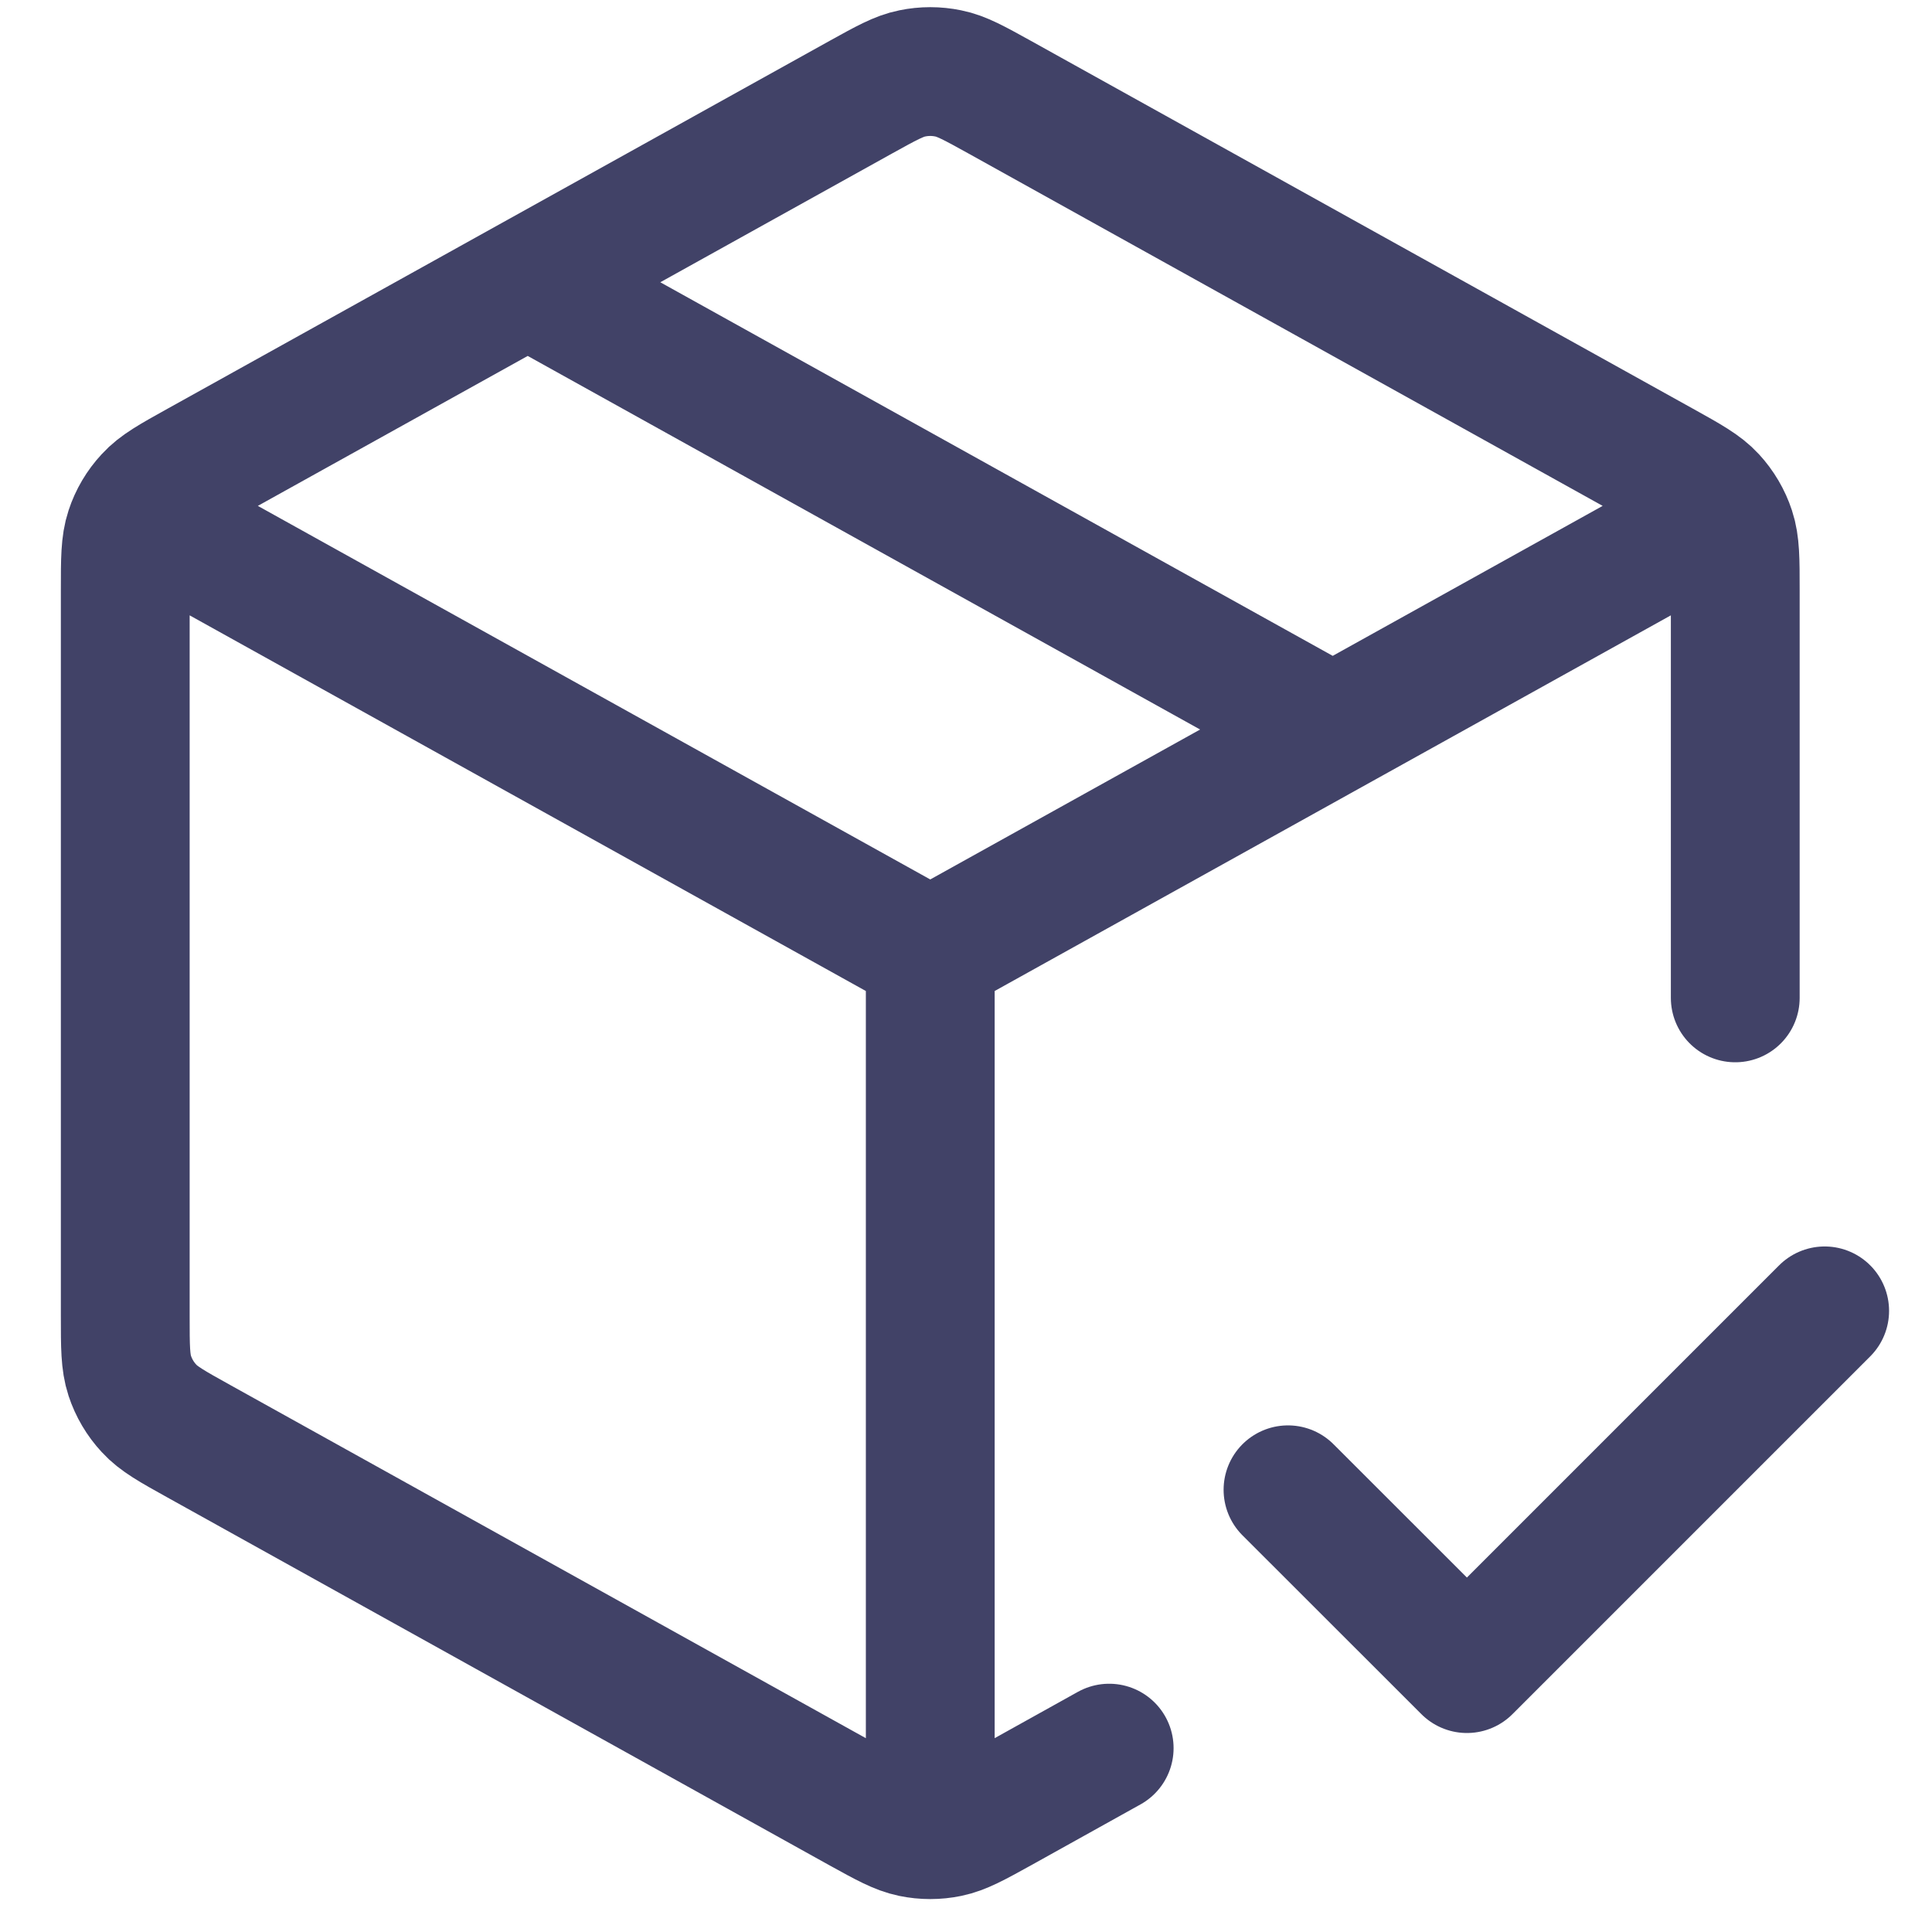 <svg width="18" height="18" viewBox="0 0 18 18" fill="none" xmlns="http://www.w3.org/2000/svg">
<path d="M15.75 4.945L8.667 8.88M8.667 8.88L1.584 4.945M8.667 8.88L8.667 16.797M10.334 16.287L9.315 16.854C9.078 16.985 8.96 17.05 8.835 17.076C8.724 17.099 8.61 17.099 8.499 17.076C8.374 17.05 8.256 16.985 8.019 16.854L1.853 13.428C1.603 13.289 1.478 13.22 1.388 13.121C1.307 13.034 1.246 12.93 1.209 12.818C1.167 12.69 1.167 12.547 1.167 12.262V5.498C1.167 5.212 1.167 5.069 1.209 4.942C1.246 4.829 1.307 4.726 1.388 4.639C1.478 4.54 1.603 4.471 1.853 4.332L8.019 0.906C8.256 0.775 8.374 0.709 8.499 0.684C8.61 0.661 8.724 0.661 8.835 0.684C8.96 0.709 9.078 0.775 9.315 0.906L15.481 4.332C15.731 4.471 15.856 4.54 15.947 4.639C16.027 4.726 16.088 4.829 16.125 4.942C16.167 5.069 16.167 5.212 16.167 5.498L16.167 9.297M4.917 2.63L12.417 6.797M12 13.88L13.667 15.546L17 12.213" stroke="#414267" stroke-width="1.2" stroke-linecap="round" stroke-linejoin="round"/>
</svg>
